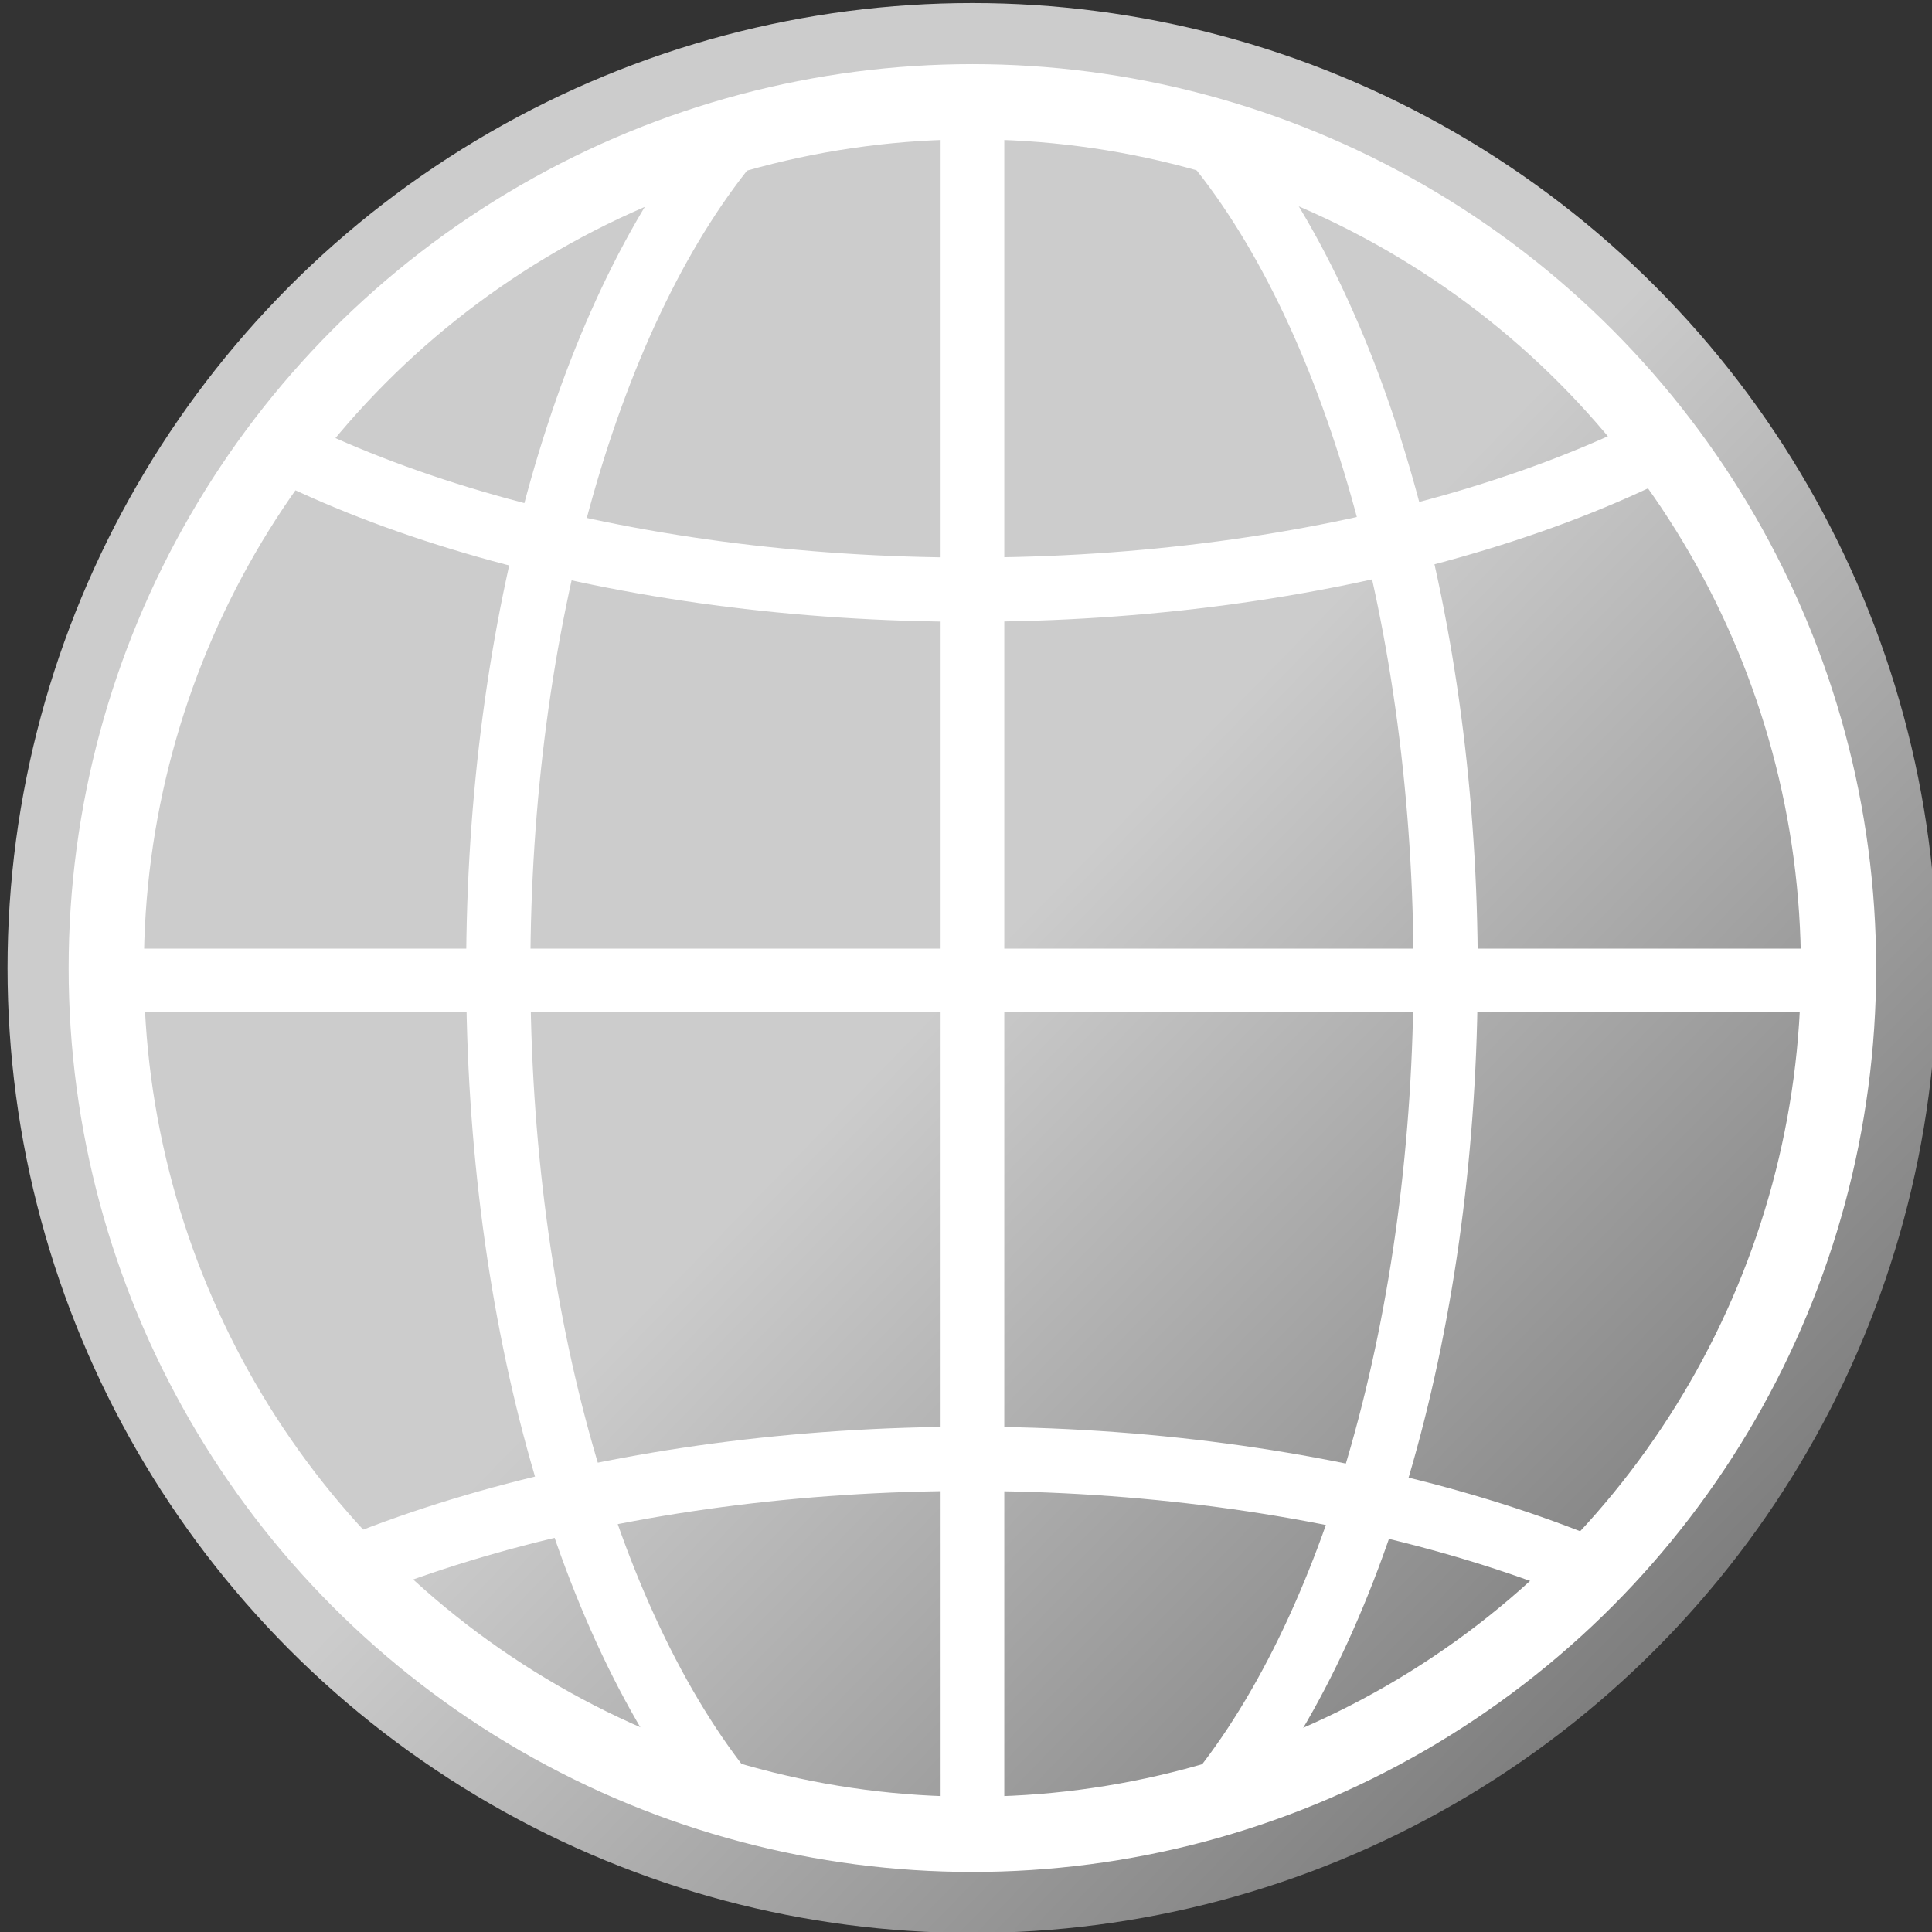 <svg xmlns="http://www.w3.org/2000/svg" xmlns:xlink="http://www.w3.org/1999/xlink" xmlns:serif="http://www.serif.com/" width="100%" height="100%" viewBox="0 0 334 334" xml:space="preserve" style="fill-rule:evenodd;clip-rule:evenodd;stroke-linecap:round;stroke-linejoin:round;stroke-miterlimit:1.5;">
    <rect x="0" y="0" width="334" height="334" fill="#333333" stroke="none"/>
    <g transform="matrix(1,0,0,1,-904.261,-755.695)">
        <g transform="matrix(2.059,0,0,1.474,0,0)">
            <g transform="matrix(0.486,0,0,0.679,-686.645,144.118)">
                <g transform="matrix(0.866,0,0,0.866,2207.77,543.332)">
                    <circle cx="319.53" cy="192.47" r="192.47" style="fill:url(#_Linear1);"></circle>
                </g>
                <g transform="matrix(1,0,0,1,1694.86,-775.583)">
                    <circle cx="789.636" cy="1485.6" r="149.636" style="fill:none;"></circle>
                    <clipPath id="_clip2">
                        <circle cx="789.636" cy="1485.6" r="149.636"></circle>
                    </clipPath>
                    <g clip-path="url(#_clip2)">
                        <g transform="matrix(1,0,0,1,-1041.94,856.342)">
                            <g transform="matrix(0.905,0,0,0.89,1430.83,-726.011)">
                                <ellipse cx="442.728" cy="1523.32" rx="90.426" ry="187.357" style="fill:none;stroke:white;stroke-width:12.26px;"></ellipse>
                            </g>
                            <g transform="matrix(1,0,0,1,1420.73,-873.394)">
                                <path d="M410.854,1311.84L410.854,1697.77" style="fill:none;stroke:white;stroke-width:11px;"></path>
                            </g>
                            <g transform="matrix(6.12323e-17,-1,1,6.12323e-17,326.779,1042.26)">
                                <path d="M410.854,1311.84L410.854,1697.77" style="fill:none;stroke:white;stroke-width:11px;"></path>
                            </g>
                            <g transform="matrix(5.5426e-17,0.905,-0.89,5.44772e-17,3186.85,395.203)">
                                <ellipse cx="442.728" cy="1523.32" rx="90.426" ry="187.357" style="fill:none;stroke:white;stroke-width:12.26px;"></ellipse>
                            </g>
                            <g transform="matrix(5.5426e-17,0.905,-0.89,5.44772e-17,3186.85,81.394)">
                                <ellipse cx="442.728" cy="1523.32" rx="90.426" ry="187.357" style="fill:none;stroke:white;stroke-width:12.26px;"></ellipse>
                            </g>
                        </g>
                    </g>
                    <circle cx="789.636" cy="1485.6" r="149.636" style="fill:none;stroke:white;stroke-width:13px;"></circle>
                </g>
            </g>
        </g>
    </g>
    <defs>
        <linearGradient id="_Linear1" x1="0" y1="0" x2="1" y2="0" gradientUnits="userSpaceOnUse" gradientTransform="matrix(-137.629,-131.633,131.633,-137.629,457.158,324.104)"><stop offset="0" style="stop-color:rgb(127,127,127);stop-opacity:1"></stop><stop offset="1" style="stop-color:rgb(204,204,204);stop-opacity:1"></stop></linearGradient>
    </defs>
</svg>